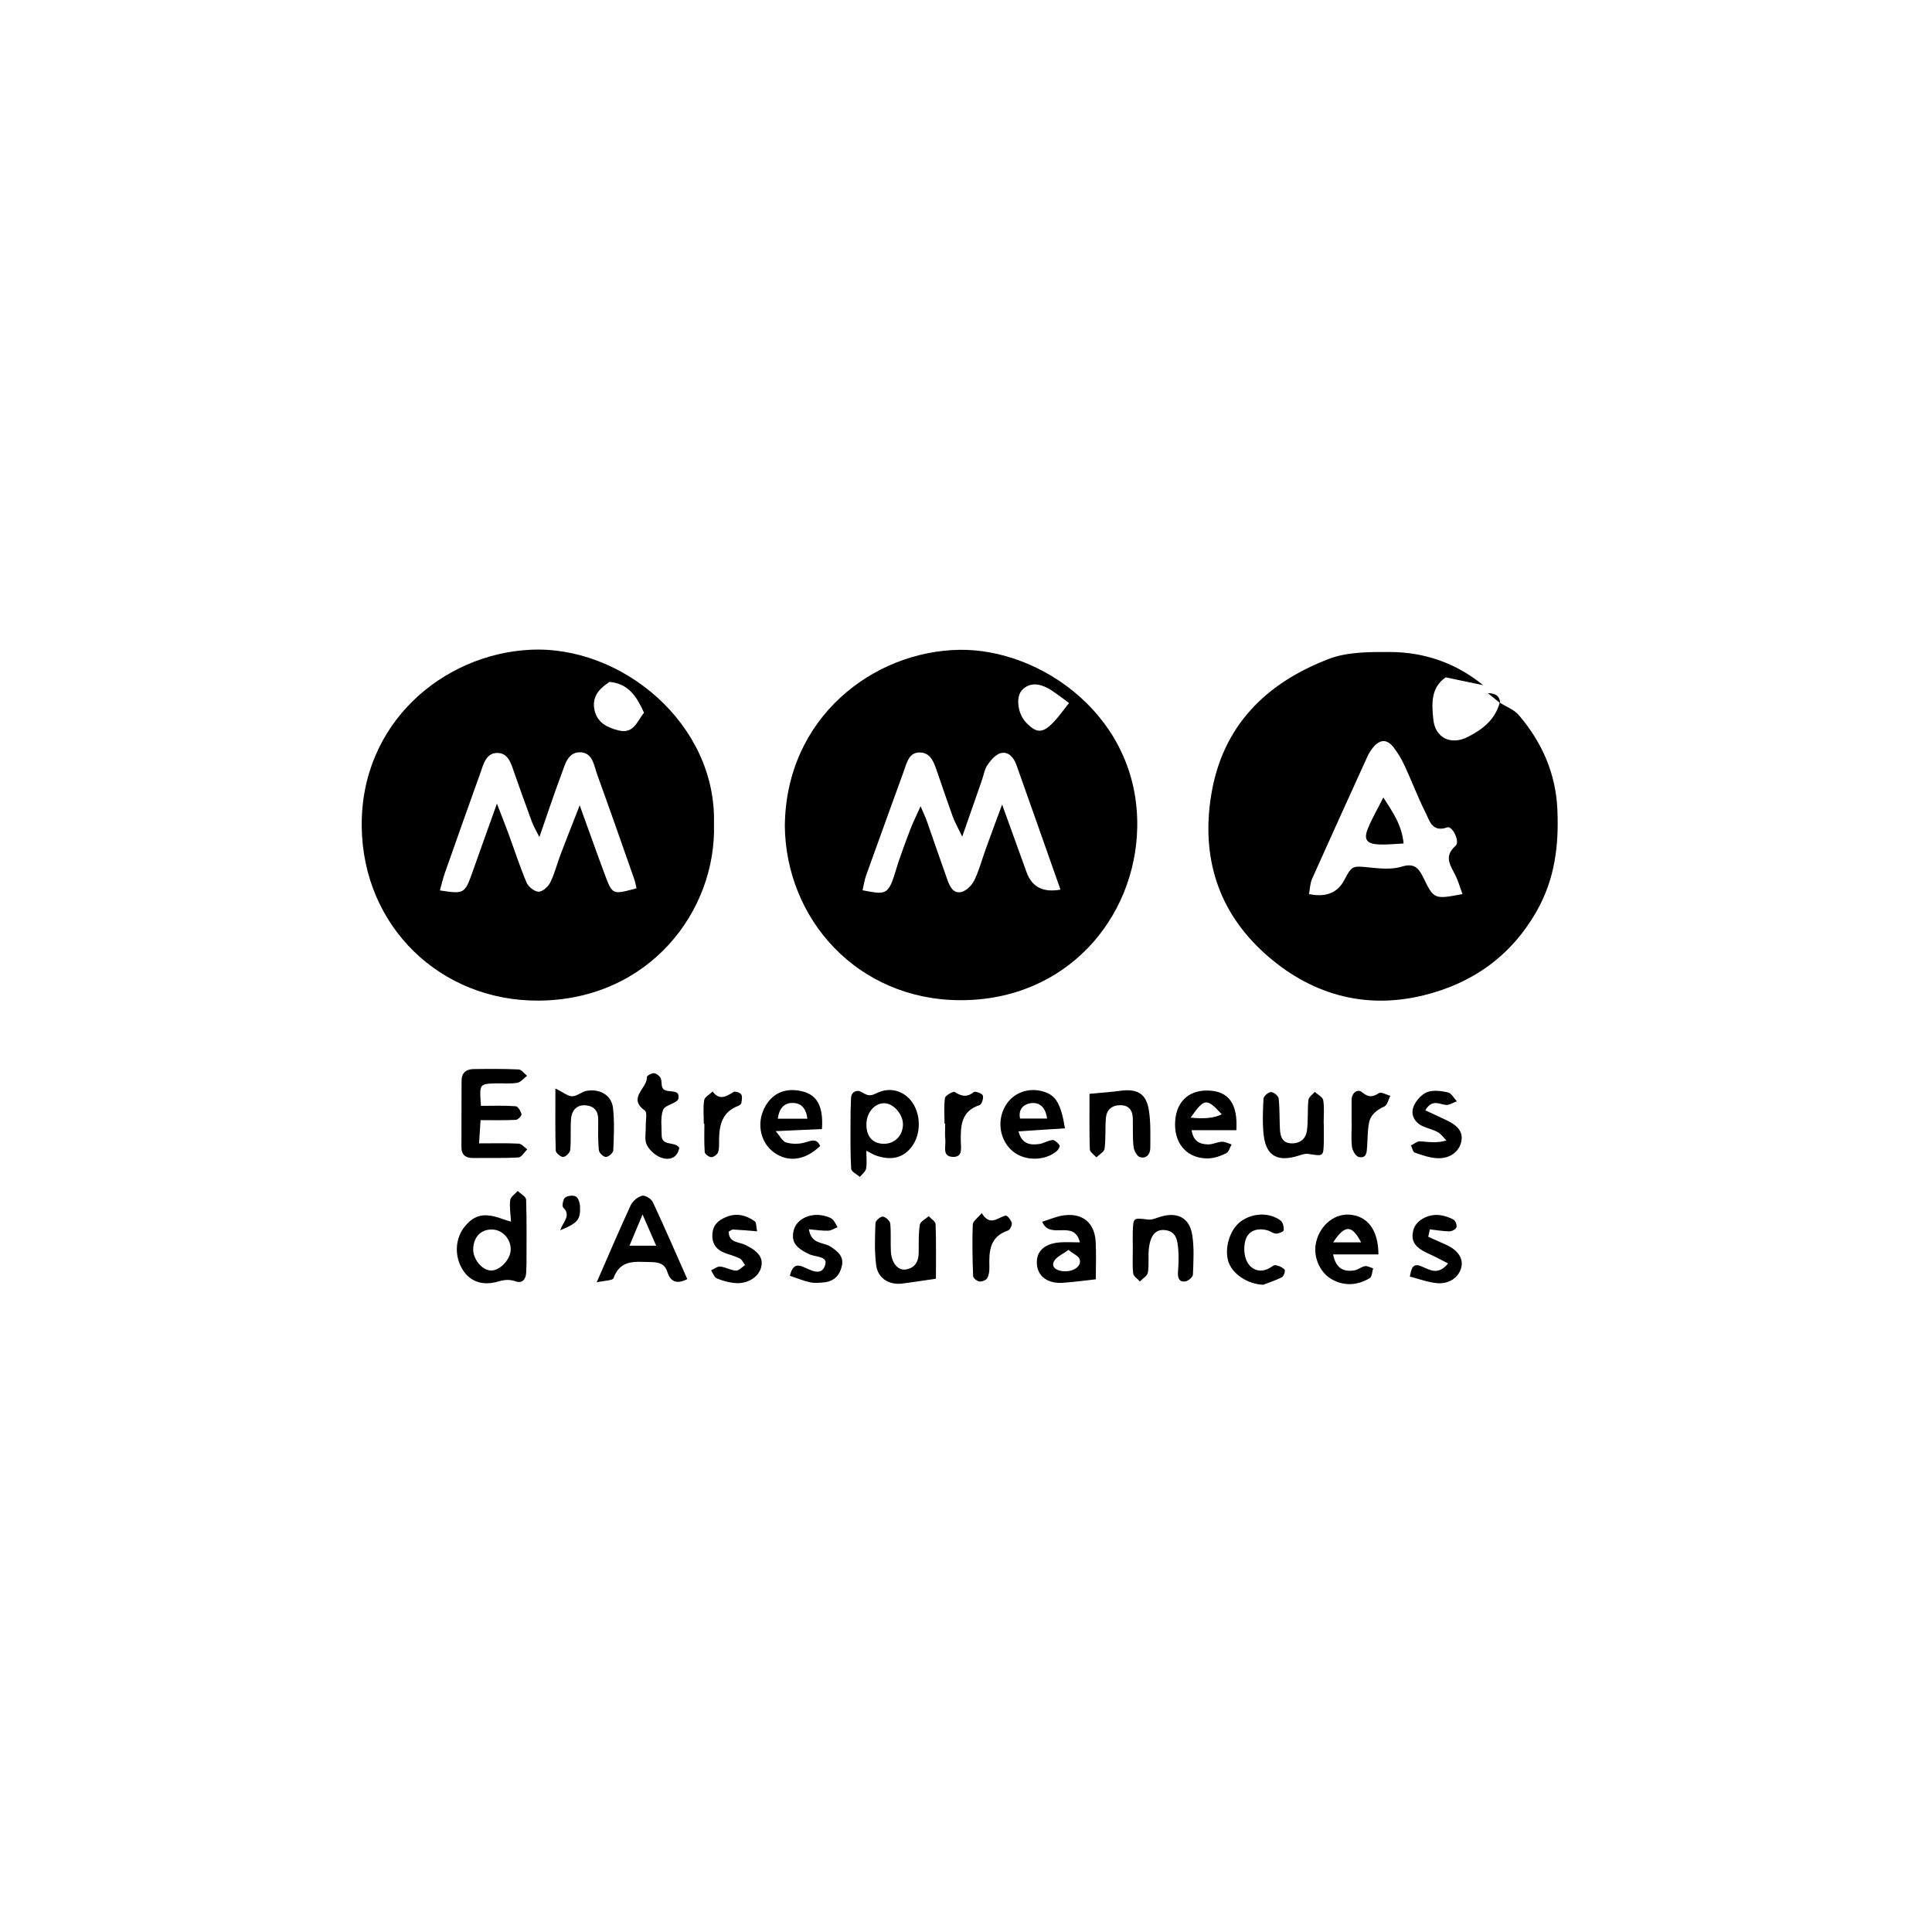 <svg width="200" height="200" viewBox="0 0 200 200" fill="none" xmlns="http://www.w3.org/2000/svg">
<g clip-path="url(#clip0_90_106990)">
<path d="M73.909 85.266C74.196 94.307 67.202 103.504 55.767 103.583C45.634 103.652 37.579 95.951 37.446 85.6C37.308 74.837 45.895 67.715 54.873 67.264C64.369 66.783 74.196 74.945 73.909 85.266ZM55.831 86.641C55.475 85.924 55.228 85.522 55.066 85.085C54.444 83.406 53.842 81.718 53.249 80.025C52.919 79.092 52.642 77.944 51.478 77.944C50.308 77.944 50.046 79.126 49.721 80.034C48.482 83.485 47.258 86.94 46.044 90.395C45.841 90.969 45.708 91.568 45.54 92.177C48.008 92.55 48.107 92.555 48.901 90.307C49.681 88.098 50.476 85.89 51.443 83.19C51.961 84.54 52.317 85.428 52.647 86.322C53.264 88.005 53.812 89.718 54.513 91.367C54.696 91.804 55.327 92.304 55.762 92.309C56.166 92.314 56.749 91.789 56.961 91.357C57.425 90.415 57.681 89.369 58.057 88.383C58.629 86.871 59.231 85.365 60.011 83.367C61.018 86.145 61.798 88.363 62.622 90.562C63.397 92.638 63.412 92.628 65.889 91.956C65.815 91.652 65.771 91.333 65.667 91.038C64.399 87.426 63.14 83.809 61.832 80.211C61.487 79.254 61.363 77.88 60.031 77.875C58.757 77.875 58.481 79.185 58.121 80.147C57.351 82.189 56.67 84.265 55.84 86.641H55.831ZM63.096 70.591C62.074 71.264 61.225 72.098 61.551 73.541C61.847 74.842 62.928 75.347 64.053 75.617C65.662 76.01 65.993 74.542 66.674 73.787C65.924 72.147 65.09 70.768 63.096 70.591Z" fill="black"/>
<path d="M81.248 85.423C81.381 74.312 90.364 67.406 99.327 67.269C107.732 67.141 117.934 74.165 117.726 85.649C117.558 94.989 110.451 103.578 99.376 103.539C88.78 103.499 81.317 95.161 81.243 85.423H81.248ZM99.608 86.606C99.149 85.644 98.833 85.104 98.626 84.525C98.068 82.994 97.555 81.443 97.017 79.902C96.691 78.965 96.365 77.88 95.171 77.895C94.08 77.909 93.868 78.974 93.567 79.814C92.259 83.421 90.951 87.023 89.658 90.631C89.485 91.122 89.411 91.647 89.288 92.162C91.524 92.574 91.938 92.766 92.644 90.39C93.083 88.908 93.636 87.455 94.179 86.002C94.465 85.242 94.831 84.51 95.299 83.46C95.64 84.26 95.818 84.628 95.951 85.006C96.657 87.004 97.333 89.016 98.049 91.009C98.3 91.706 98.636 92.545 99.529 92.339C100.047 92.216 100.61 91.637 100.862 91.126C101.36 90.106 101.646 88.987 102.036 87.912C102.53 86.537 103.043 85.173 103.739 83.284C104.731 86.022 105.506 88.162 106.276 90.307C106.825 91.825 107.993 92.421 109.78 92.093C108.255 87.774 106.75 83.48 105.22 79.185C104.958 78.454 104.425 77.772 103.616 77.958C103.083 78.081 102.584 78.675 102.234 79.175C101.918 79.627 101.834 80.236 101.646 80.771C101.015 82.582 100.383 84.393 99.608 86.611V86.606ZM110.664 72.771C110.012 72.299 109.454 71.858 108.857 71.47C107.584 70.641 106.523 70.65 105.787 71.455C105.136 72.167 105.348 73.88 106.207 74.783C107.293 75.922 107.915 75.941 109.05 74.773C109.598 74.204 110.047 73.546 110.664 72.775V72.771Z" fill="black"/>
<path d="M155.251 72.736C155.917 73.159 156.737 73.453 157.225 74.027C159.619 76.83 161.05 80.049 161.218 83.779C161.386 87.504 160.966 91.033 159.037 94.39C156.376 99.019 152.393 101.806 147.354 103.038C141.165 104.555 135.568 102.876 130.924 98.7C126.077 94.336 124.335 88.707 125.386 82.282C126.551 75.132 131.062 70.695 137.577 68.206C139.492 67.475 141.767 67.49 143.875 67.495C147.458 67.504 150.73 68.638 153.534 70.93C152.245 70.66 150.962 70.39 149.664 70.12C148.1 71.19 148.213 72.854 148.376 74.469C148.568 76.383 150.187 77.173 151.93 76.295C153.474 75.514 154.772 74.503 155.251 72.741V72.736ZM151.396 92.56C151.135 91.838 150.977 91.303 150.75 90.793C150.271 89.723 149.328 88.746 150.686 87.549C151.164 87.127 150.345 85.468 149.827 85.649C148.248 86.199 148.001 84.972 147.581 84.138C146.777 82.552 146.155 80.879 145.405 79.264C145.099 78.601 144.719 77.959 144.275 77.379C143.569 76.462 142.819 76.511 142.078 77.458C141.881 77.713 141.698 77.998 141.565 78.292C139.645 82.513 137.72 86.734 135.83 90.969C135.613 91.451 135.608 92.025 135.509 92.555C137.237 92.911 138.446 92.44 139.137 91.141C139.981 89.561 139.971 89.615 141.925 89.816C142.972 89.924 144.112 90.017 145.089 89.718C146.372 89.325 146.841 89.816 147.339 90.842C148.445 93.124 148.489 93.1 151.392 92.555L151.396 92.56Z" fill="black"/>
<path d="M49.795 114.478C51.113 114.478 52.258 114.429 53.393 114.518C53.625 114.537 53.911 115.028 53.985 115.347C54.02 115.494 53.62 115.916 53.398 115.926C52.263 115.985 51.118 115.956 49.746 115.956C49.691 116.785 49.652 117.438 49.593 118.361C51.108 118.361 52.406 118.321 53.699 118.39C54.005 118.405 54.286 118.778 54.583 118.984C54.276 119.273 53.99 119.799 53.669 119.818C52.115 119.911 50.555 119.858 48.996 119.877C48.201 119.887 47.762 119.563 47.767 118.729C47.776 116.446 47.776 114.159 47.781 111.877C47.781 111.062 48.255 110.68 49.015 110.67C50.575 110.65 52.135 110.635 53.689 110.709C53.99 110.724 54.272 111.136 54.563 111.367C54.222 111.617 53.911 112.029 53.541 112.093C52.821 112.216 52.07 112.127 51.33 112.152C49.617 112.201 49.617 112.206 49.79 114.488L49.795 114.478Z" fill="black"/>
<path d="M52.899 126.464C52.855 125.669 52.727 124.938 52.815 124.241C52.86 123.897 53.319 123.603 53.59 123.289C53.896 123.588 54.454 123.878 54.464 124.187C54.538 126.376 54.503 128.57 54.503 130.759C54.503 131.082 54.479 131.406 54.469 131.73C54.444 132.432 54.064 132.884 53.393 132.648C52.736 132.422 52.233 132.471 51.572 132.663C49.923 133.139 48.67 132.648 47.919 131.48C47.006 130.062 47.095 128.182 48.142 126.93C49.168 125.703 50.2 125.512 52.075 126.209C52.297 126.292 52.534 126.351 52.904 126.464H52.899ZM52.865 129.424C52.924 128.309 52.055 127.323 50.979 127.279C49.815 127.235 49.03 128.02 48.985 129.276C48.946 130.332 49.898 131.5 50.816 131.524C51.72 131.549 52.81 130.43 52.865 129.424Z" fill="black"/>
<path d="M71.146 132.412C69.976 133.016 69.379 132.599 69.088 131.681C68.807 130.798 68.18 130.66 67.37 130.65C65.831 130.636 64.222 130.317 63.511 132.314C63.422 132.569 62.578 132.56 61.769 132.746C63.042 129.836 64.123 127.288 65.288 124.775C65.49 124.339 66.008 123.902 66.467 123.784C66.773 123.706 67.42 124.098 67.578 124.437C68.811 127.072 69.966 129.747 71.146 132.407V132.412ZM66.516 125.723C65.959 127.058 65.569 127.99 65.164 128.957H67.928C67.449 127.868 67.069 126.994 66.516 125.723Z" fill="black"/>
<path d="M89.684 119.117C89.684 119.863 89.758 120.442 89.654 120.987C89.595 121.296 89.235 121.551 89.013 121.831C88.702 121.556 88.134 121.296 88.114 121.006C88.016 119.382 88.045 117.747 88.045 116.113C88.045 115.298 88.055 114.484 88.1 113.669C88.134 113.001 88.712 112.79 89.131 113.021C89.694 113.325 89.95 113.571 90.72 113.178C92.161 112.442 93.632 112.967 94.427 114.101C95.36 115.431 95.34 117.428 94.387 118.7C93.509 119.868 92.27 120.177 90.661 119.612C90.38 119.514 90.123 119.342 89.679 119.117H89.684ZM91.609 114.209C90.612 114.145 89.738 115.097 89.694 116.295C89.644 117.6 90.311 118.39 91.47 118.405C92.606 118.42 93.45 117.581 93.474 116.422C93.494 115.392 92.546 114.268 91.609 114.209Z" fill="black"/>
<path d="M142.695 129.855H138.001C138.298 131.332 139.092 131.666 140.168 131.519C140.558 131.465 140.903 131.141 141.293 131.072C141.56 131.028 141.861 131.215 142.147 131.298C142.039 131.647 142.034 132.167 141.802 132.309C140.533 133.06 139.186 133.173 137.863 132.432C136.674 131.759 135.993 130.243 136.19 128.888C136.466 127.023 137.996 125.634 139.66 125.737C141.555 125.855 142.685 127.303 142.695 129.86V129.855ZM138.006 128.608H140.903C139.941 126.773 139.23 126.758 138.006 128.608Z" fill="black"/>
<path d="M105.438 117.129C105.778 118.439 106.637 118.557 107.57 118.429C108.049 118.366 108.493 118.051 108.967 118.017C109.199 118.002 109.509 118.321 109.687 118.567C109.751 118.655 109.574 119.009 109.416 119.141C108.211 120.196 106.104 120.216 104.865 119.2C103.518 118.096 103.167 116.108 104.041 114.542C104.836 113.124 106.464 112.51 108.073 113.016C109.307 113.404 109.825 114.263 110.245 116.8C108.67 116.903 107.111 117.011 105.438 117.119V117.129ZM108.394 115.794C108.226 114.542 107.545 114.091 106.726 114.199C106.05 114.287 105.378 114.758 105.596 115.794H108.394Z" fill="black"/>
<path d="M137.039 116.329C137.039 116.982 137.054 117.639 137.039 118.292C136.995 119.72 136.99 119.701 135.435 119.45C135.1 119.396 134.715 119.544 134.364 119.652C132.306 120.299 131.102 119.676 130.835 117.639C130.668 116.353 130.732 115.033 130.796 113.733C130.811 113.477 131.294 113.055 131.571 113.05C131.847 113.05 132.336 113.443 132.365 113.708C132.484 114.758 132.44 115.828 132.499 116.888C132.543 117.669 132.75 118.366 133.757 118.361C134.641 118.356 135.189 117.836 135.292 117.05C135.435 116.005 135.337 114.93 135.445 113.875C135.475 113.576 135.87 113.311 136.102 113.031C136.408 113.315 136.931 113.566 136.98 113.895C137.108 114.69 137.025 115.524 137.025 116.339C137.025 116.339 137.03 116.339 137.034 116.339L137.039 116.329Z" fill="black"/>
<path d="M85.083 116.879C83.598 116.947 82.088 117.011 80.296 117.095C80.77 117.634 81.016 118.169 81.382 118.272C81.974 118.439 82.685 118.444 83.282 118.282C83.943 118.106 84.516 117.762 84.901 118.631C83.361 120.108 81.643 120.363 80.168 119.333C78.761 118.351 78.302 116.398 79.102 114.758C79.852 113.212 81.219 112.569 82.956 112.952C84.57 113.306 85.251 114.488 85.088 116.874L85.083 116.879ZM83.583 115.809C83.44 114.67 82.882 114.189 82.088 114.174C81.13 114.155 80.646 114.798 80.518 115.809H83.583Z" fill="black"/>
<path d="M112.797 113.232C114.119 113.104 115.032 113.05 115.936 112.923C117.722 112.672 118.66 113.198 118.931 114.93C119.134 116.201 119.079 117.517 119.079 118.812C119.079 119.47 118.685 119.98 118.008 119.784C117.698 119.696 117.387 119.102 117.342 118.704C117.239 117.737 117.293 116.756 117.268 115.784C117.248 114.925 116.854 114.395 115.931 114.41C115.057 114.425 114.544 114.92 114.48 115.755C114.396 116.805 114.48 117.875 114.346 118.915C114.302 119.244 113.794 119.514 113.497 119.809C113.261 119.534 112.826 119.264 112.816 118.979C112.757 117.045 112.787 115.112 112.787 113.227L112.797 113.232Z" fill="black"/>
<path d="M96.889 132.373C95.541 132.569 94.475 132.736 93.404 132.874C92.052 133.045 90.887 132.344 90.704 130.994C90.512 129.556 90.576 128.079 90.626 126.621C90.635 126.371 91.134 125.924 91.386 125.944C91.667 125.963 92.126 126.375 92.156 126.655C92.259 127.622 92.17 128.604 92.225 129.575C92.289 130.719 92.95 131.534 93.735 131.421C94.687 131.283 95.092 130.631 95.102 129.698C95.112 128.721 95.072 127.74 95.22 126.783C95.275 126.449 95.818 126.189 96.138 125.899C96.39 126.174 96.844 126.444 96.854 126.724C96.918 128.643 96.889 130.567 96.889 132.373Z" fill="black"/>
<path d="M117.267 129.149C117.267 128.579 117.248 128.01 117.267 127.441C117.322 126.027 117.327 126.066 118.857 126.248C119.276 126.297 119.73 126.071 120.165 125.944C121.882 125.438 123.131 126.057 123.417 127.823C123.634 129.168 123.545 130.572 123.491 131.946C123.481 132.201 123.017 132.599 122.716 132.648C122.104 132.751 121.907 132.334 121.941 131.74C121.996 130.935 122.045 130.12 121.971 129.32C121.887 128.442 121.803 127.465 120.589 127.338C119.636 127.239 119.074 127.873 118.926 129.311C118.842 130.115 118.965 130.95 118.827 131.74C118.768 132.084 118.289 132.354 118.003 132.653C117.761 132.378 117.337 132.123 117.307 131.823C117.213 130.94 117.272 130.042 117.272 129.149H117.267Z" fill="black"/>
<path d="M127.993 116.996H123.358C123.521 118.164 124.227 118.459 125.076 118.468C125.55 118.473 126.018 118.213 126.497 118.194C126.823 118.179 127.163 118.37 127.494 118.473C127.316 118.788 127.208 119.249 126.936 119.381C126.374 119.661 125.732 119.897 125.11 119.916C123.003 119.975 121.631 118.532 121.641 116.392C121.651 114.159 122.973 112.819 125.1 112.893C127.173 112.962 128.151 114.243 127.988 116.996H127.993ZM123.255 115.695C124.656 115.849 125.731 115.735 126.477 115.352C124.903 113.649 124.691 113.659 123.255 115.695Z" fill="black"/>
<path d="M111.789 128.604C111.177 126.159 108.69 128.422 107.89 126.473C108.69 126.228 109.415 125.894 110.17 125.806C112.105 125.57 113.319 126.606 113.423 128.554C113.492 129.845 113.438 131.141 113.438 132.432C112.169 132.569 111.098 132.726 110.017 132.795C108.463 132.893 107.456 132.152 107.342 130.905C107.224 129.605 108.048 128.765 109.637 128.618C110.284 128.559 110.935 128.608 111.789 128.608V128.604ZM110.61 129.384C110.027 129.835 109.277 130.13 109.075 130.645C108.823 131.278 109.499 131.558 110.116 131.602C111.118 131.671 111.982 131.077 111.769 130.37C111.671 130.032 111.143 129.821 110.61 129.389V129.384Z" fill="black"/>
<path d="M57.499 112.682C58.338 113.089 58.792 113.492 59.241 113.487C59.745 113.482 60.228 112.996 60.752 112.918C62.168 112.697 63.318 113.404 63.461 114.719C63.619 116.162 63.55 117.639 63.486 119.092C63.476 119.347 62.987 119.769 62.721 119.769C62.464 119.769 62.015 119.337 61.99 119.062C61.892 118.017 61.921 116.952 61.926 115.897C61.931 115.023 61.526 114.508 60.648 114.424C59.769 114.341 59.172 114.881 59.108 115.887C59.039 116.937 59.128 118.002 59.029 119.048C59.004 119.323 58.565 119.759 58.303 119.769C58.042 119.779 57.538 119.357 57.529 119.112C57.465 117.104 57.494 115.097 57.494 112.682H57.499Z" fill="black"/>
<path d="M147.848 128.029C148.475 128.309 149.107 128.589 149.734 128.873C150.884 129.404 151.451 130.213 151.298 131.077C151.106 132.172 150.059 132.962 148.722 132.829C147.784 132.731 146.871 132.388 145.948 132.152C146.106 131.298 146.249 130.738 147.083 131.067C147.952 131.406 148.835 132.108 149.902 130.792C149.186 130.429 148.589 130.091 147.962 129.816C146.466 129.163 146.003 128.476 146.318 127.308C146.58 126.336 147.863 125.615 149.097 125.796C149.576 125.87 150.069 126.022 150.484 126.267C150.681 126.385 150.844 126.837 150.77 127.053C150.701 127.259 150.301 127.47 150.045 127.47C149.369 127.46 148.692 127.337 148.016 127.264C147.962 127.519 147.903 127.779 147.848 128.034V128.029Z" fill="black"/>
<path d="M130.762 132.996C129.108 132.937 127.593 131.853 127.183 130.665C126.705 129.286 127.292 127.298 128.427 126.454C129.641 125.551 131.398 125.472 132.573 126.356C132.81 126.533 132.918 127.018 132.889 127.347C132.874 127.499 132.38 127.706 132.104 127.701C131.798 127.701 131.507 127.445 131.196 127.362C130.199 127.092 129.271 127.367 128.95 128.324C128.723 129.011 128.763 129.978 129.093 130.606C129.518 131.416 130.406 131.828 131.403 131.279C131.62 131.161 131.862 130.935 132.055 130.969C132.39 131.028 132.77 131.19 132.987 131.441C133.081 131.549 132.894 132.123 132.701 132.221C131.981 132.579 131.206 132.825 130.757 133.001L130.762 132.996Z" fill="black"/>
<path d="M81.762 132.069C82.053 130.911 82.537 130.886 83.168 131.156C83.978 131.505 85.059 132.157 85.429 130.935C85.705 130.027 84.407 130.13 83.805 129.851C82.329 129.163 81.856 128.511 82.181 127.303C82.453 126.302 83.672 125.62 84.95 125.792C85.35 125.846 85.784 125.949 86.11 126.17C86.381 126.356 86.515 126.739 86.707 127.038C86.381 127.166 86.056 127.392 85.725 127.401C85.108 127.421 84.486 127.318 83.741 127.254C83.958 128.835 85.271 128.57 86.006 129.065C86.727 129.556 87.359 130.052 87.156 131.019C86.954 131.981 86.371 132.633 85.34 132.746C84.851 132.795 84.338 132.844 83.869 132.746C83.168 132.594 82.497 132.309 81.772 132.069H81.762Z" fill="black"/>
<path d="M78.371 127.465C77.325 127.382 76.609 127.313 75.888 127.279C75.75 127.274 75.602 127.411 75.439 127.494C75.43 128.663 76.491 128.55 77.152 128.869C78.539 129.546 79.047 130.233 78.786 131.215C78.519 132.216 77.364 132.942 76.081 132.82C75.444 132.761 74.793 132.589 74.206 132.339C73.939 132.226 73.806 131.794 73.613 131.509C73.929 131.367 74.26 131.082 74.561 131.112C75.114 131.166 75.642 131.509 76.19 131.534C76.491 131.548 76.811 131.166 77.127 130.96C76.95 130.724 76.821 130.395 76.584 130.277C76.081 130.022 75.513 129.894 74.98 129.683C74.132 129.345 73.702 128.731 73.742 127.794C73.786 126.856 74.304 126.351 75.138 125.998C76.249 125.531 77.226 125.791 78.134 126.425C78.312 126.547 78.272 126.979 78.376 127.47L78.371 127.465Z" fill="black"/>
<path d="M147.547 114.94C148.263 115.273 148.954 115.597 149.645 115.916C151.022 116.545 151.51 117.266 151.249 118.277C150.997 119.254 150.074 119.951 148.801 119.897C148.006 119.862 147.211 119.578 146.451 119.318C146.259 119.249 146.19 118.827 146.062 118.572C146.377 118.424 146.698 118.135 147.004 118.149C147.853 118.199 148.697 118.37 149.734 118.061C149.437 117.767 149.186 117.394 148.835 117.197C148.347 116.922 147.764 116.814 147.251 116.569C146.397 116.157 146.012 115.367 146.333 114.547C146.57 113.948 147.142 113.295 147.725 113.065C148.352 112.814 149.186 112.927 149.887 113.084C150.247 113.163 150.508 113.683 150.814 114.007C150.42 114.145 150.005 114.434 149.64 114.38C148.934 114.277 148.228 113.781 147.542 114.945L147.547 114.94Z" fill="black"/>
<path d="M70.321 118.822C70.114 119.911 69.275 120.118 68.49 119.857C67.883 119.656 67.251 119.097 66.96 118.527C66.694 118.002 66.866 117.256 66.847 116.608C66.827 116.039 67.034 115.161 66.748 114.959C64.917 113.644 67.044 112.648 66.96 111.499C66.95 111.372 67.439 111.082 67.691 111.097C67.937 111.107 68.258 111.357 68.381 111.588C68.525 111.857 68.446 112.235 68.549 112.535C68.821 113.359 70.484 112.505 70.222 113.747C70.124 114.208 68.84 114.375 68.648 114.881C68.347 115.666 68.5 116.633 68.495 117.521C68.495 118.714 69.872 118.1 70.321 118.827V118.822Z" fill="black"/>
<path d="M101.632 125.581C102.491 126.994 103.275 126.037 104.109 125.836C104.262 125.801 104.667 126.297 104.736 126.597C104.786 126.832 104.554 127.318 104.341 127.387C102.431 128.025 102.377 129.546 102.421 131.151C102.431 131.544 102.387 131.985 102.199 132.314C102.081 132.525 101.647 132.692 101.385 132.658C101.138 132.628 100.743 132.309 100.738 132.108C100.669 130.327 100.635 128.54 100.699 126.758C100.714 126.41 101.217 126.081 101.632 125.581Z" fill="black"/>
<path d="M72.858 116.329C72.858 115.509 72.769 114.68 72.898 113.884C72.952 113.551 73.465 113.291 73.771 112.996C74.472 113.943 75.173 113.521 75.928 113.045C76.096 112.942 76.609 113.099 76.728 113.286C76.871 113.507 76.792 113.894 76.742 114.194C76.723 114.311 76.53 114.439 76.392 114.493C74.704 115.141 74.447 116.545 74.437 118.091C74.437 118.498 74.467 118.93 74.329 119.298C74.24 119.529 73.865 119.794 73.628 119.789C73.386 119.779 72.967 119.47 72.952 119.264C72.883 118.292 72.917 117.31 72.917 116.329C72.898 116.329 72.873 116.329 72.853 116.329H72.858Z" fill="black"/>
<path d="M97.777 116.314C97.777 115.431 97.693 114.528 97.826 113.664C97.866 113.394 98.68 112.942 98.838 113.045C99.539 113.497 100.102 113.615 100.807 113.05C100.955 112.933 101.676 113.193 101.745 113.409C101.839 113.684 101.627 114.331 101.405 114.4C99.485 115.028 99.44 116.54 99.46 118.14C99.47 118.807 99.712 119.823 98.601 119.76C97.506 119.696 97.93 118.665 97.861 118.012C97.802 117.453 97.846 116.879 97.846 116.314C97.822 116.314 97.797 116.314 97.777 116.314Z" fill="black"/>
<path d="M139.917 116.314C139.917 115.499 139.917 114.69 139.917 113.875C139.922 113.119 140.539 112.682 140.998 113.065C141.679 113.63 142.079 113.58 142.75 113.158C142.987 113.011 143.525 113.33 143.925 113.438C143.727 113.816 143.624 114.395 143.313 114.537C142.508 114.906 141.881 115.396 141.719 116.245C141.566 117.036 141.585 117.855 141.526 118.665C141.482 119.23 141.501 119.956 140.662 119.769C140.356 119.701 140.011 119.126 139.962 118.749C139.853 117.949 139.927 117.129 139.927 116.314H139.917Z" fill="black"/>
<path d="M57.982 127.357C58.343 126.415 59.132 125.816 58.303 125.001C58.155 124.854 58.283 124.157 58.501 123.975C58.752 123.769 59.325 123.71 59.611 123.862C59.863 123.995 60.021 124.5 60.041 124.854C60.115 126.238 59.813 126.621 57.982 127.357Z" fill="black"/>
<path d="M155.296 72.785C154.871 72.442 154.447 72.098 154.022 71.754C154.718 71.764 155.256 71.97 155.296 72.785Z" fill="black"/>
<path d="M145.302 87.318C144.398 87.357 143.604 87.45 142.809 87.421C141.486 87.372 141.136 86.925 141.6 85.777C142.015 84.746 142.587 83.779 143.204 82.557C144.226 84.133 145.119 85.433 145.302 87.323V87.318Z" fill="black"/>
</g>
<defs>
<clipPath id="clip0_90_106990">
<rect width="153" height="80" fill="white" transform="translate(23 60)"/>
</clipPath>
</defs>
</svg>
